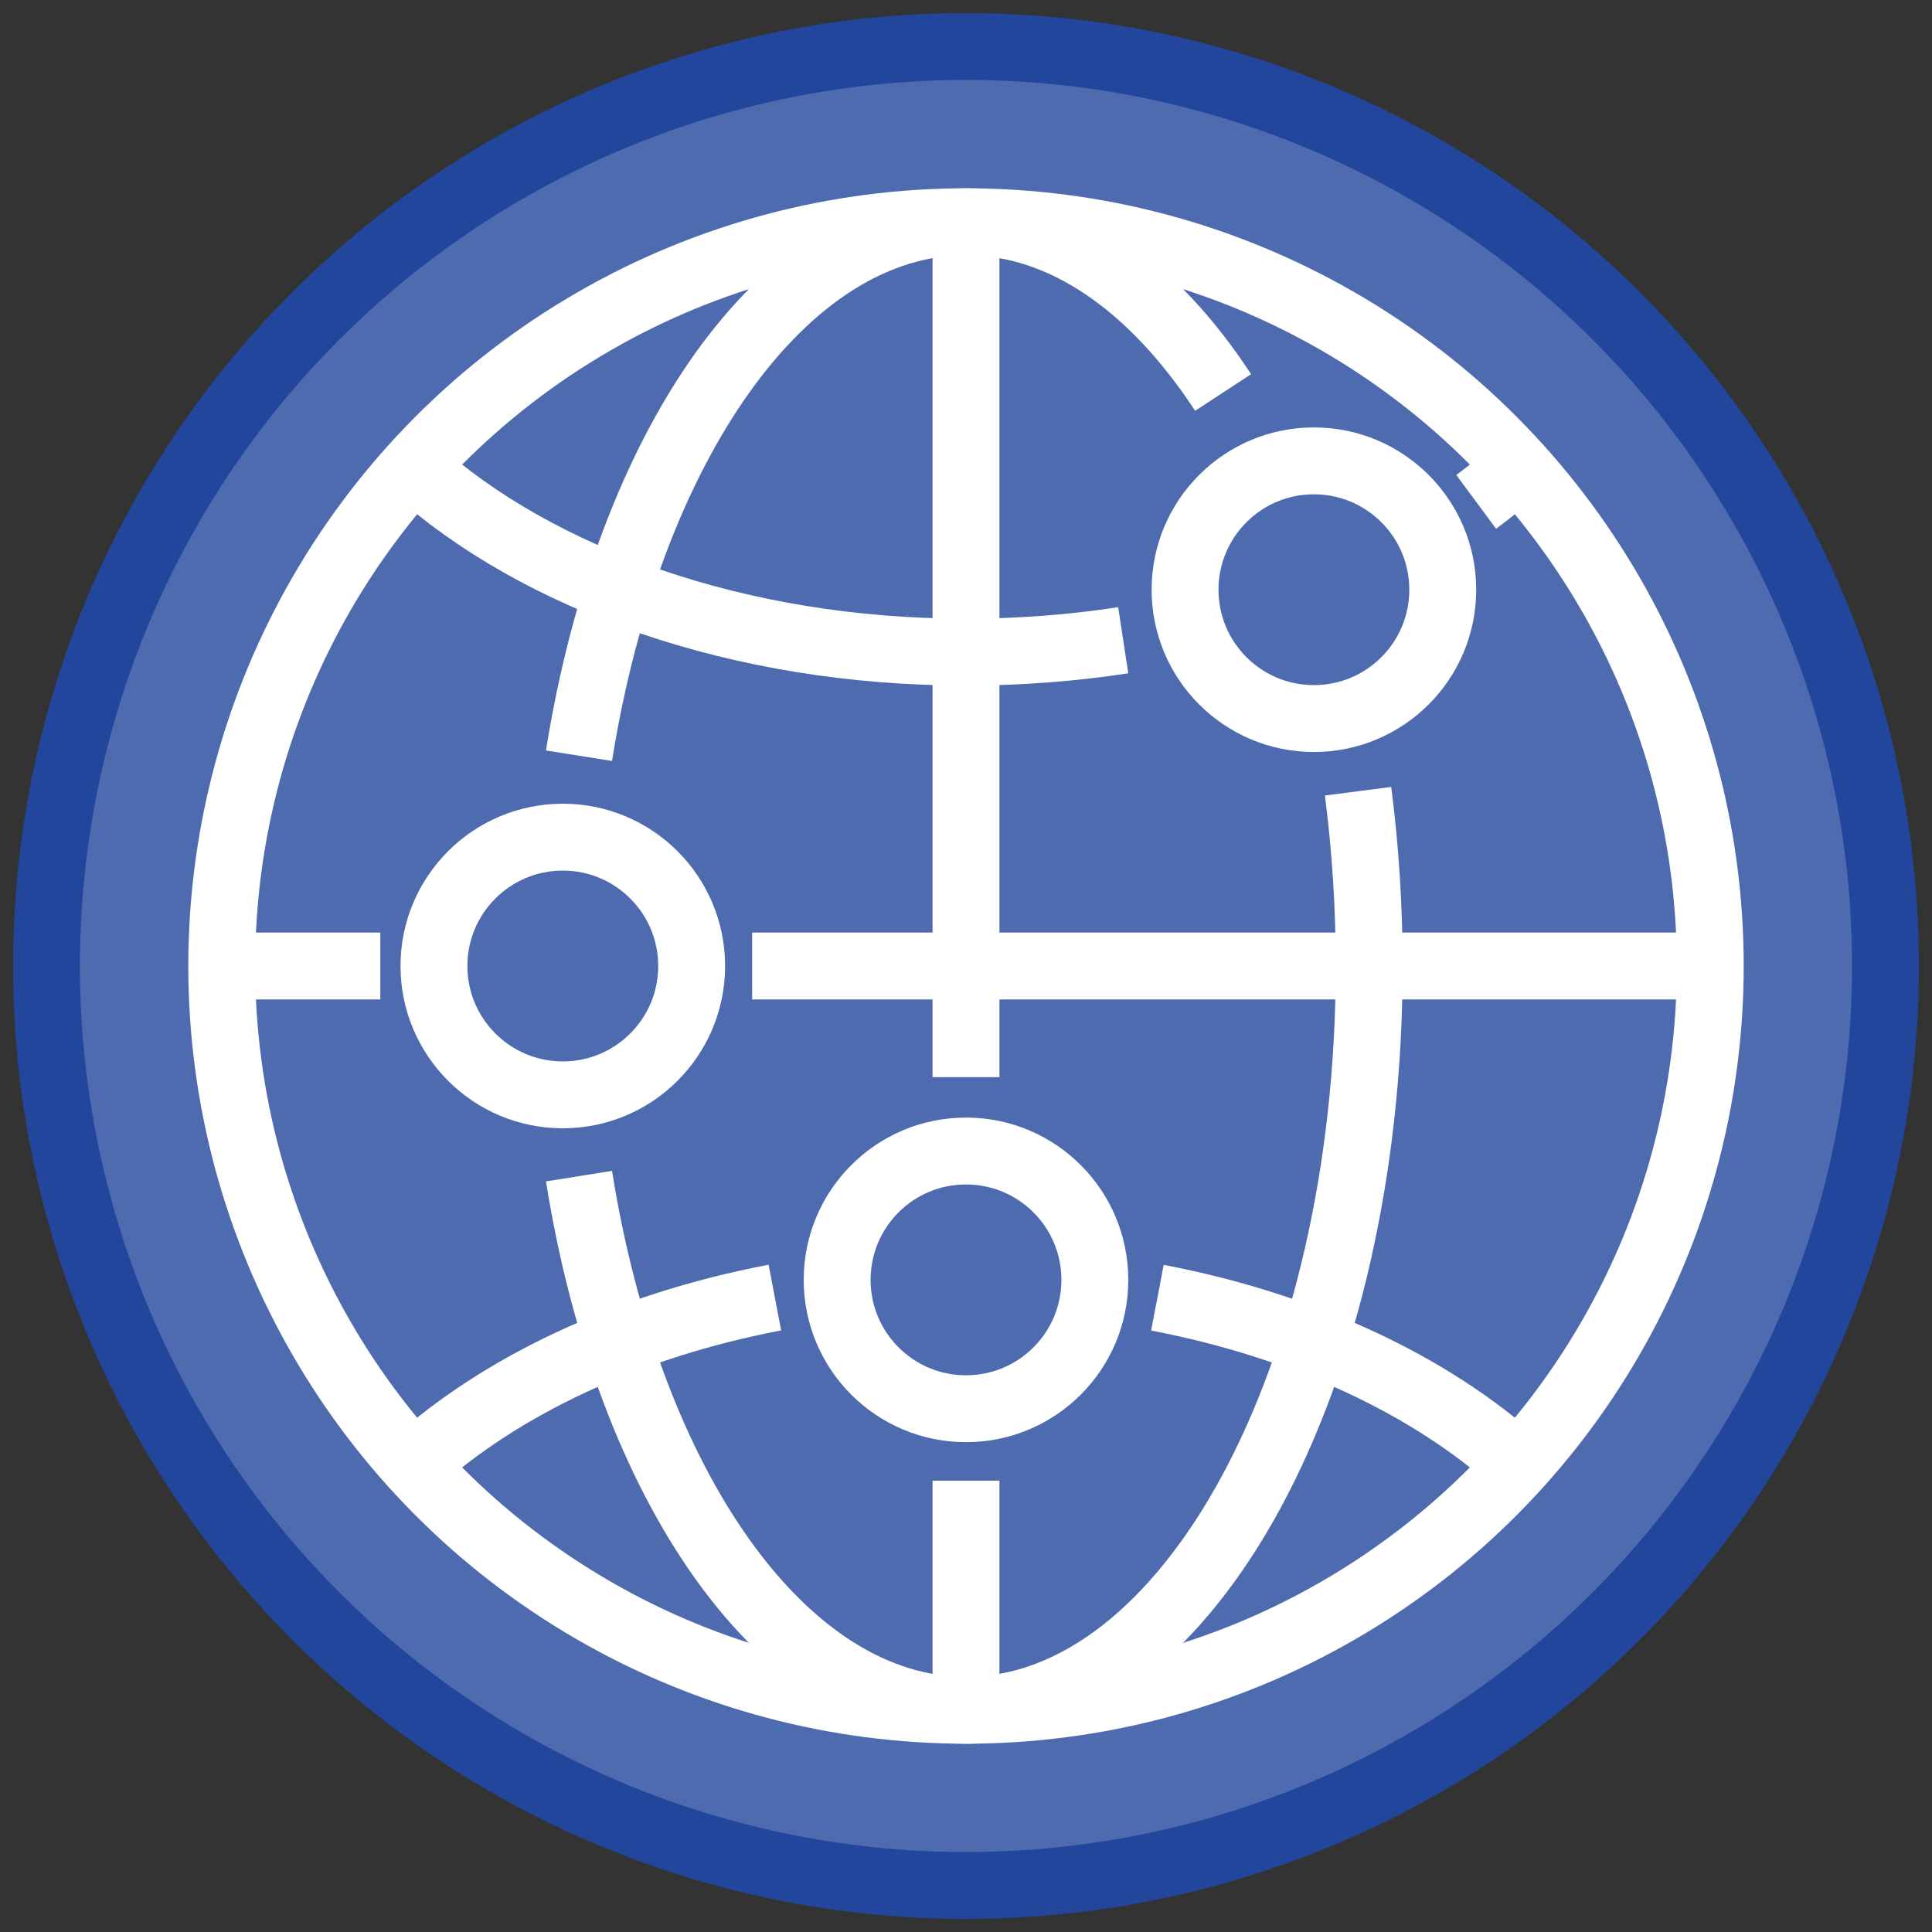 <?xml version="1.0" encoding="UTF-8"?> <svg xmlns="http://www.w3.org/2000/svg" id="icons" viewBox="0 0 130 130"><rect x="0" y="0" width="130" height="130" fill="#333333" stroke="none"/><defs><style>.cls-1{fill:#4e6baf;stroke:#22469b;}.cls-1,.cls-2{stroke-miterlimit:10;stroke-width:4.5px;}.cls-2{fill:none;stroke:#fff;}</style></defs><circle class="cls-1" cx="65" cy="65" r="61.87"></circle><circle class="cls-2" cx="65" cy="65" r="50.08"></circle><path class="cls-2" d="m38.96,50.85c3.31-20.77,13.71-35.93,26.04-35.93,6.57,0,12.6,4.31,17.3,11.49"></path><path class="cls-2" d="m91.38,53.24c.49,3.77.75,7.71.75,11.76,0,27.66-12.15,50.08-27.13,50.08-12.33,0-22.73-15.17-26.04-35.94"></path><path class="cls-2" d="m77.88,87.32c9.89,1.89,18.39,5.9,24.29,11.23"></path><path class="cls-2" d="m27.83,98.55c5.9-5.33,14.41-9.35,24.31-11.24"></path><path class="cls-2" d="m99.33,33.77c1-.74,1.95-1.52,2.84-2.32"></path><path class="cls-2" d="m27.83,31.45c8.34,7.53,21.88,12.43,37.17,12.43,3.64,0,7.18-.28,10.58-.8"></path><line class="cls-2" x1="50.61" y1="65" x2="115.08" y2="65"></line><line class="cls-2" x1="14.92" y1="65" x2="25.59" y2="65"></line><line class="cls-2" x1="65" y1="72.48" x2="65" y2="14.92"></line><line class="cls-2" x1="65" y1="115.08" x2="65" y2="99.63"></line><circle class="cls-2" cx="88.41" cy="39.68" r="8.67"></circle><circle class="cls-2" cx="37.87" cy="65" r="8.67"></circle><path class="cls-2" d="m73.67,86.12c0,4.79-3.88,8.67-8.67,8.67s-8.67-3.88-8.67-8.67,3.88-8.67,8.67-8.67,8.67,3.88,8.67,8.67Z"></path></svg> 